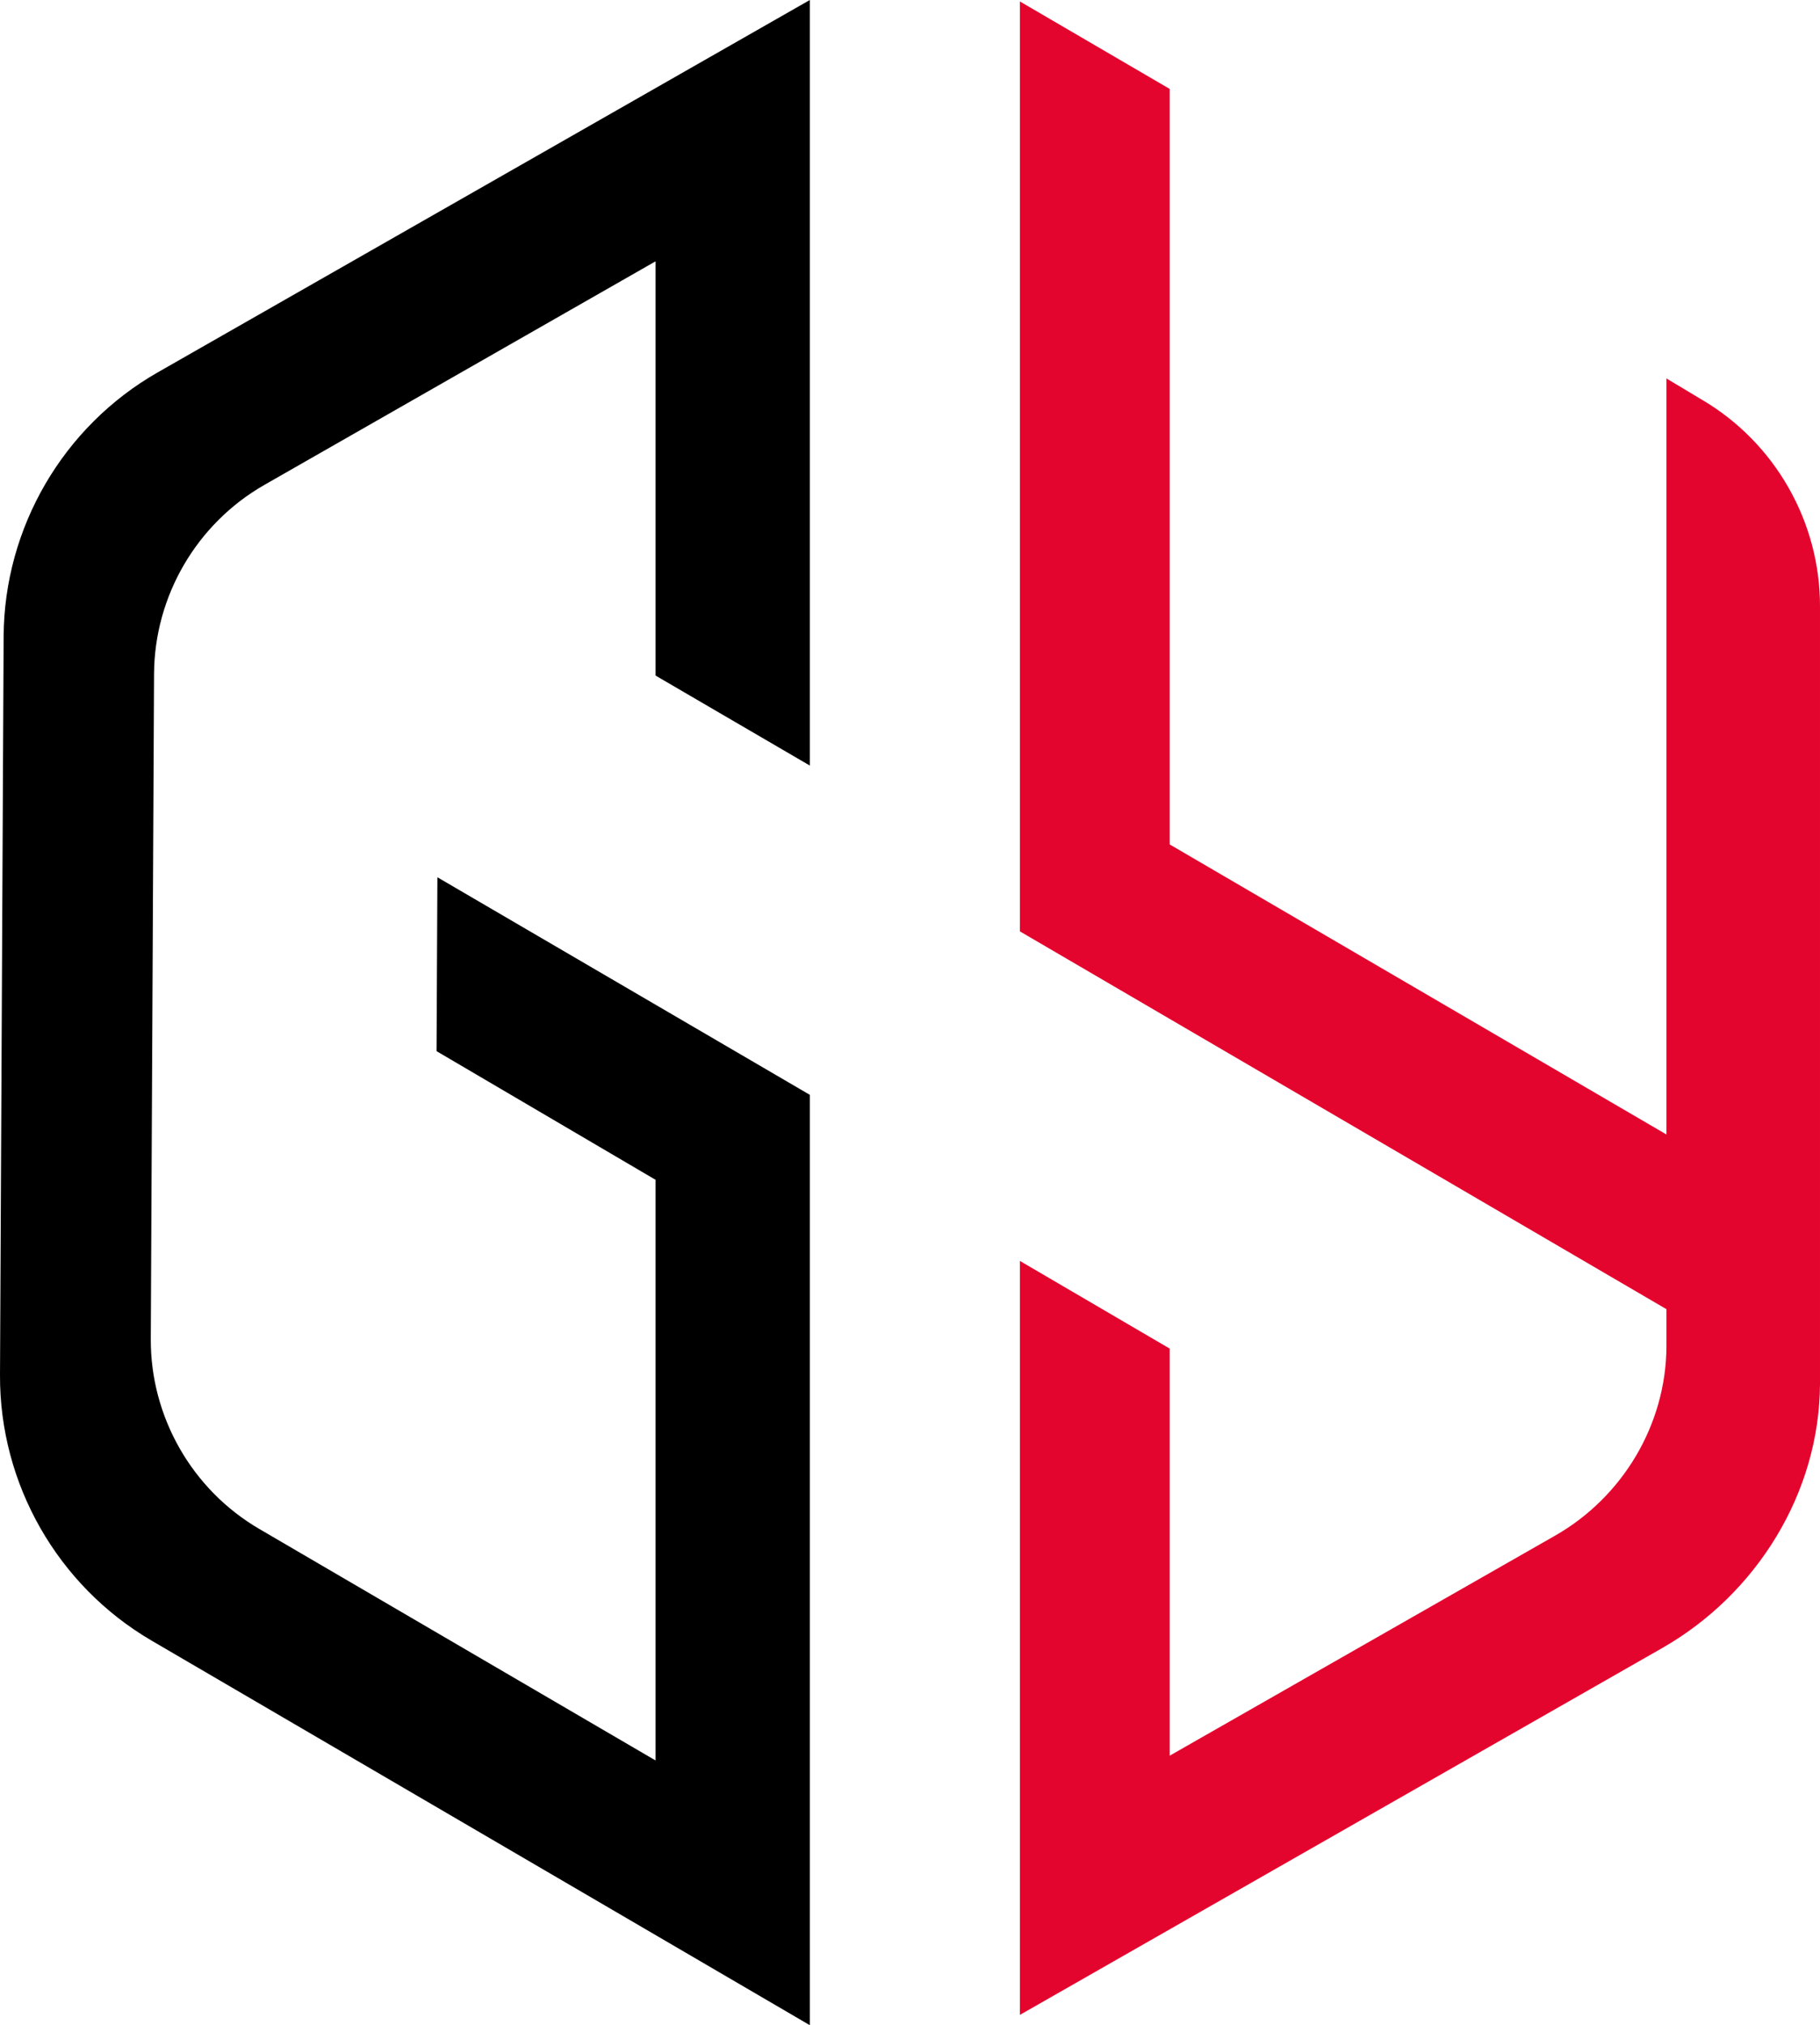 <?xml version="1.0" encoding="UTF-8" standalone="no"?>
<!-- Generator: Adobe Illustrator 27.6.1, SVG Export Plug-In . SVG Version: 6.00 Build 0)  -->

<svg
   version="1.1"
   id="Capa_1"
   x="0px"
   y="0px"
   viewBox="0 0 871.791 969.881"
   xml:space="preserve"
   sodipodi:docname="gamergy-horizontal-colornegativo.svg.2025_09_08_20_15_03.0.svg"
   width="871.791"
   height="969.881"
   inkscape:version="1.3.2 (091e20e, 2023-11-25)"
   xmlns:inkscape="http://www.inkscape.org/namespaces/inkscape"
   xmlns:sodipodi="http://sodipodi.sourceforge.net/DTD/sodipodi-0.dtd"
   xmlns="http://www.w3.org/2000/svg"
   xmlns:svg="http://www.w3.org/2000/svg"><defs
   id="defs11" /><sodipodi:namedview
   id="namedview11"
   pagecolor="#ffffff"
   bordercolor="#000000"
   borderopacity="0.25"
   inkscape:showpageshadow="2"
   inkscape:pageopacity="0.0"
   inkscape:pagecheckerboard="0"
   inkscape:deskcolor="#d1d1d1"
   showguides="true"
   inkscape:zoom="0.066666667"
   inkscape:cx="1912.5"
   inkscape:cy="480"
   inkscape:window-width="1920"
   inkscape:window-height="1027"
   inkscape:window-x="1728"
   inkscape:window-y="62"
   inkscape:window-maximized="1"
   inkscape:current-layer="g8" />
<style
   type="text/css"
   id="style1">
	.st0{fill:#E4052E;}
	.st1{fill:#FFFFFF;}
</style>
<g
   id="g11"
   transform="translate(-2.6146074e-4)">
	
	<g
   id="g10">
		<g
   id="g9">
			<g
   id="g8">
				<g
   id="g4">
					<path
   class="st1"
   d="M 314.02,565.014 V 843.093 L 124.225,732.234 C 91.966,713.401 72.039,678.52 72.224,641.195 l 1.569,-318.459 c 0.185,-37.301 20.437,-71.991 52.852,-90.518 L 314.02,125.147 v 198.389 l 73.902,43.099 V 0 L 75.612,178.297 C 30.304,204.141 1.999,252.616 1.739,304.801 L 0.002,658.465 C -0.253,710.633 27.56,759.38 72.596,785.687 L 387.923,969.881 V 524.327 l -178.407,-104.2 -0.405,83.275 z"
   id="path3"
   style="fill:#000000" />
				</g>
				<g
   id="g5">
					<path
   class="st0"
   d="M 488.536,0.695 V 446.041 L 798.235,626.97 v 17.91 c -0.185,37.353 -20.958,72.099 -53.402,90.584 L 560.302,840.8 V 645.85 L 488.536,603.859 V 964.943 L 796.122,789.306 c 45.291,-25.832 75.409,-74.301 75.669,-126.505 L 871.79,290.802 c 0.203,-40.781 -21.554,-78.91 -56.777,-99.503 L 798.235,181.248 V 543.313 L 560.302,404.412 V 42.593 L 488.536,0.695"
   id="path4" />
				</g>
				
				
				
				
				
			</g>
		</g>
	</g>
</g>
</svg>
